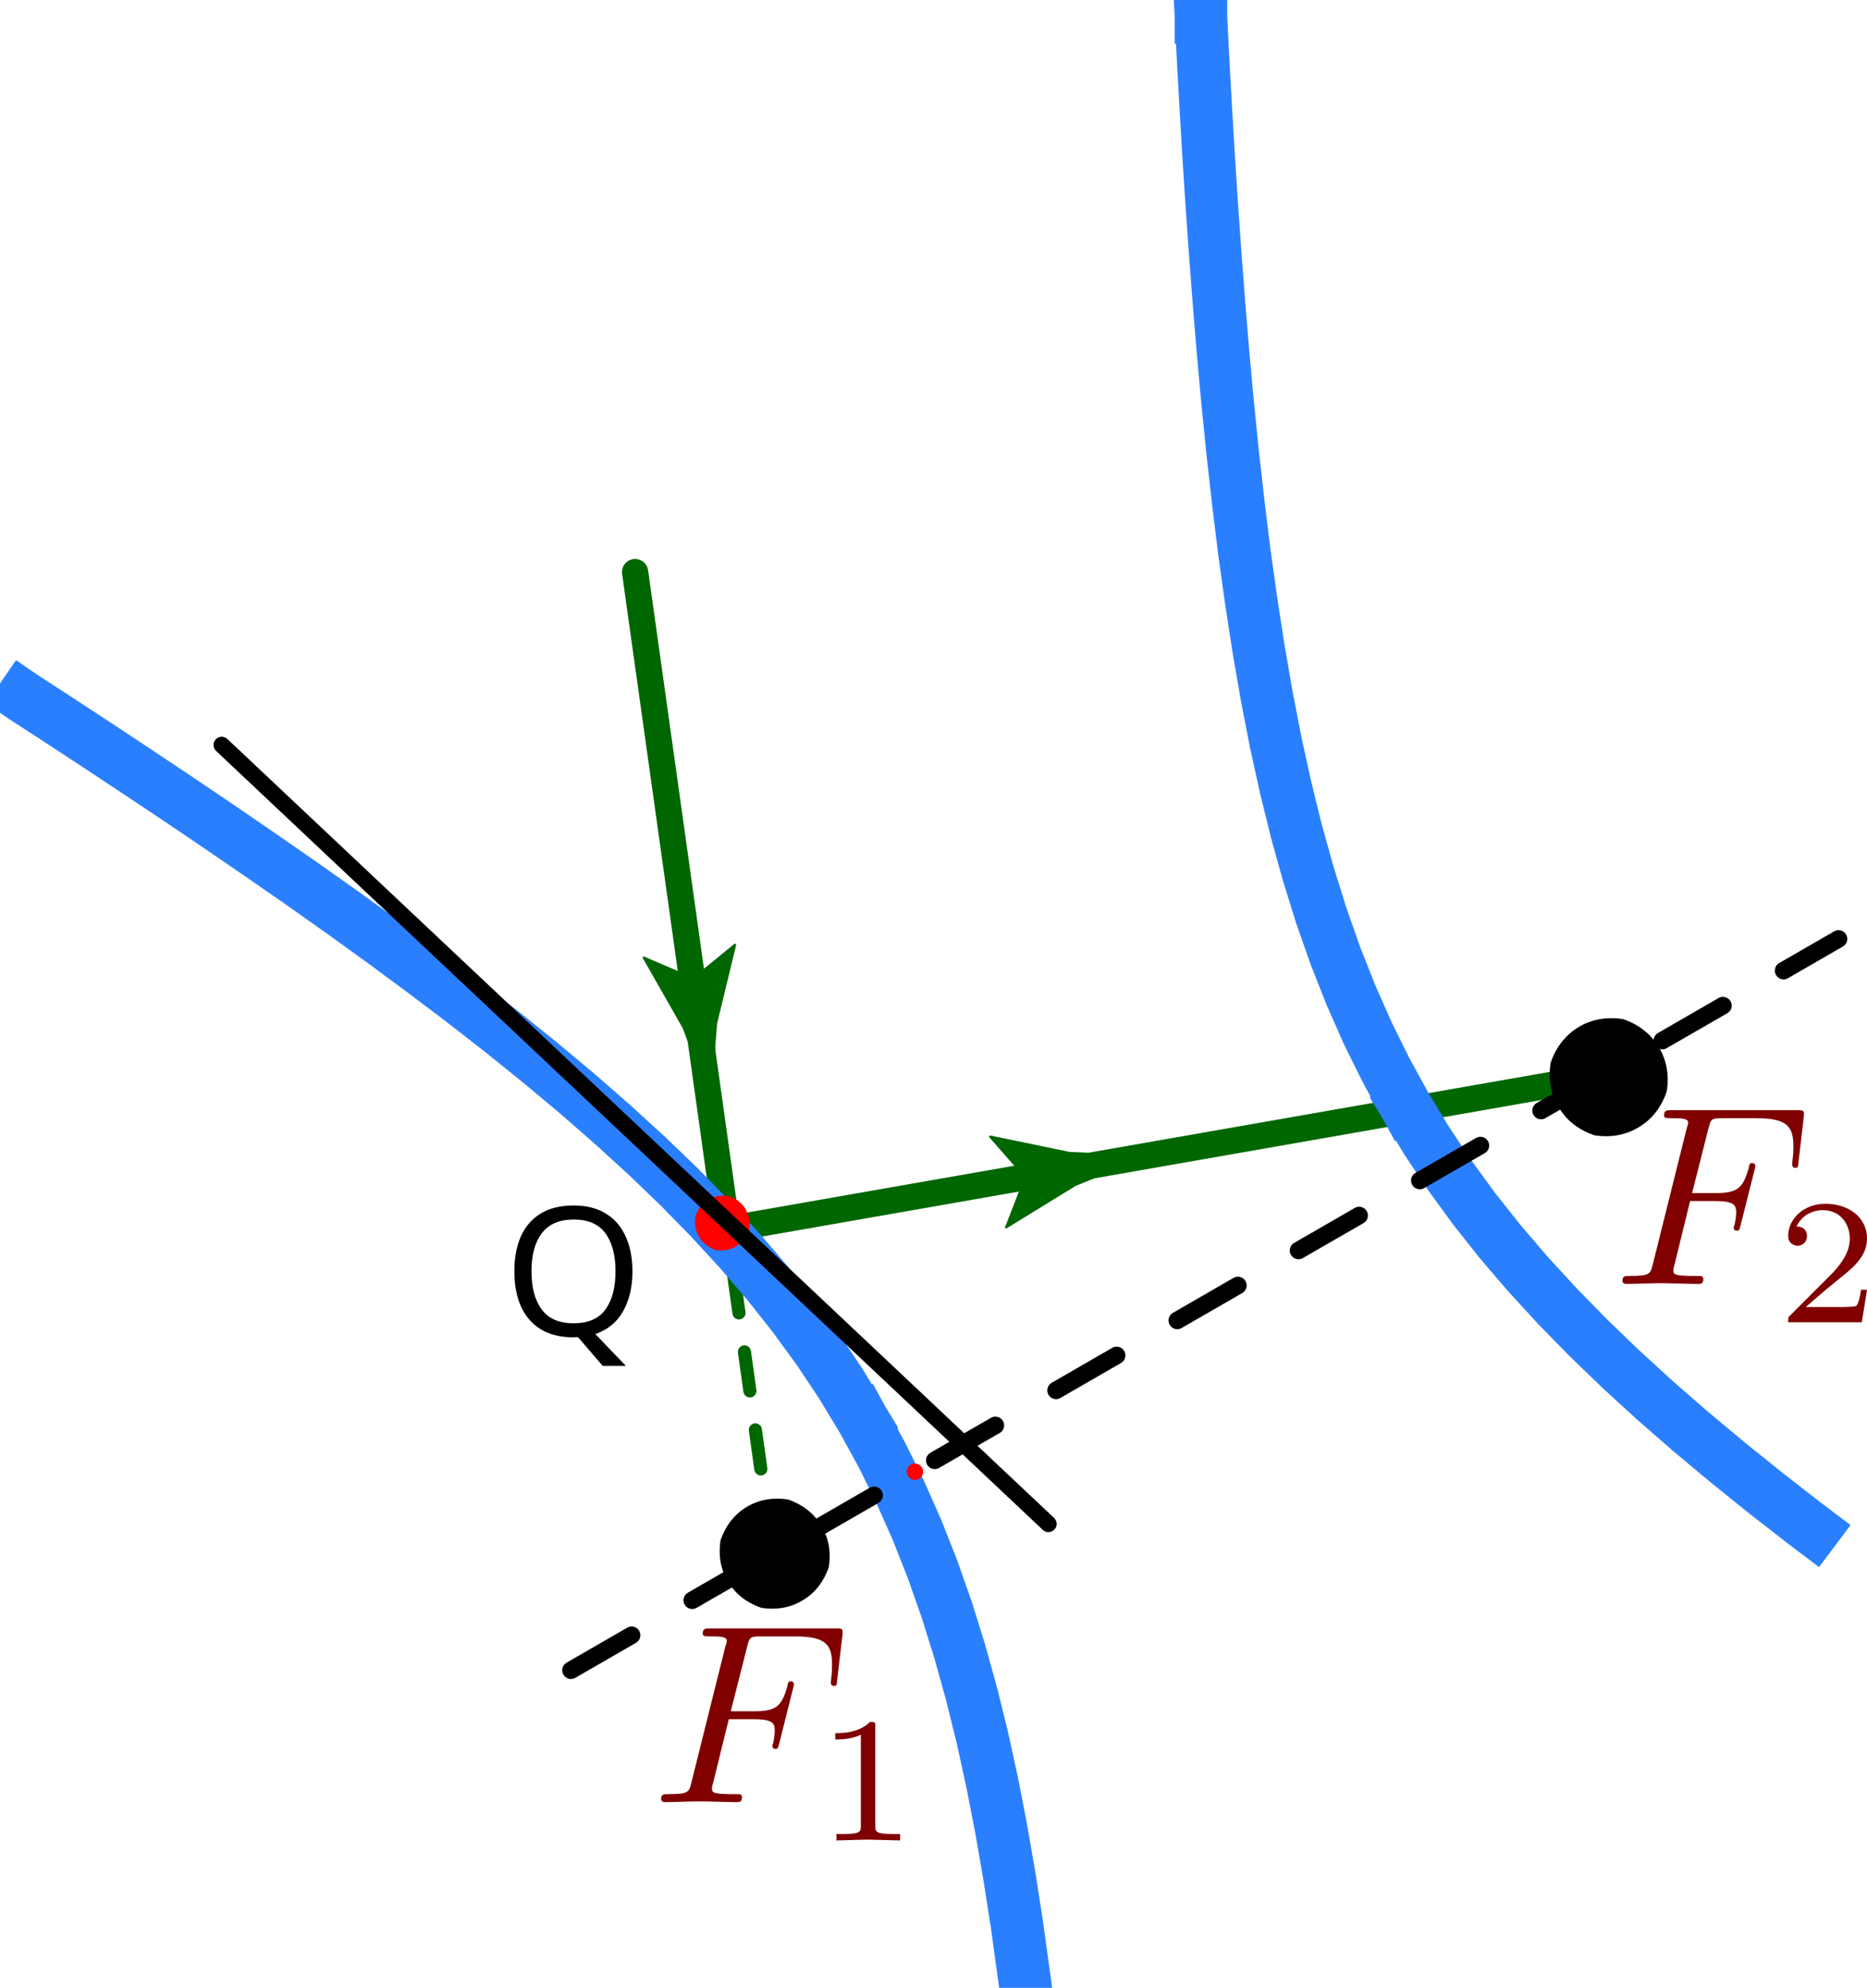 <?xml version="1.0" encoding="UTF-8"?>
<svg xmlns="http://www.w3.org/2000/svg" xmlns:xlink="http://www.w3.org/1999/xlink" width="160.053" height="170.347" viewBox="0 0 160.053 170.347">
<defs>
<g>
<g id="glyph-0-0">
<path d="M 11.062 -5.5 C 11.062 -4.156 10.789 -3.008 10.25 -2.062 C 9.719 -1.125 8.926 -0.477 7.875 -0.125 L 10.5 2.609 L 8.516 2.609 L 6.391 0.141 C 6.328 0.141 6.266 0.141 6.203 0.141 C 6.141 0.148 6.078 0.156 6.016 0.156 C 4.879 0.156 3.93 -0.078 3.172 -0.547 C 2.422 -1.023 1.859 -1.688 1.484 -2.531 C 1.117 -3.383 0.938 -4.379 0.938 -5.516 C 0.938 -6.641 1.117 -7.625 1.484 -8.469 C 1.859 -9.312 2.422 -9.969 3.172 -10.438 C 3.93 -10.906 4.883 -11.141 6.031 -11.141 C 7.125 -11.141 8.047 -10.906 8.797 -10.438 C 9.547 -9.977 10.109 -9.32 10.484 -8.469 C 10.867 -7.625 11.062 -6.633 11.062 -5.5 Z M 2.406 -5.5 C 2.406 -4.113 2.695 -3.023 3.281 -2.234 C 3.863 -1.441 4.773 -1.047 6.016 -1.047 C 7.266 -1.047 8.176 -1.441 8.75 -2.234 C 9.32 -3.023 9.609 -4.113 9.609 -5.5 C 9.609 -6.883 9.32 -7.969 8.75 -8.75 C 8.176 -9.539 7.27 -9.938 6.031 -9.938 C 4.789 -9.938 3.875 -9.539 3.281 -8.75 C 2.695 -7.969 2.406 -6.883 2.406 -5.5 Z M 2.406 -5.5 "/>
</g>
</g>
<clipPath id="clip-0">
<path clip-rule="nonzero" d="M 153 103 L 160.055 103 L 160.055 114 L 153 114 Z M 153 103 "/>
</clipPath>
</defs>
<path fill="none" stroke-width="1.125" stroke-linecap="round" stroke-linejoin="round" stroke="rgb(0%, 39.999%, 0%)" stroke-opacity="1" stroke-dasharray="3.375 3.375" stroke-miterlimit="10" d="M 66.16 -132.562 C 64.984 -124.152 63.621 -114.453 62.34 -105.293 " transform="matrix(1, 0, 0, -1, 0, 0)"/>
<path fill="none" stroke-width="2.25" stroke-linecap="round" stroke-linejoin="round" stroke="rgb(0%, 39.999%, 0%)" stroke-opacity="1" stroke-miterlimit="10" d="M 62.344 -105.348 C 58.906 -80.848 54.445 -49.023 54.445 -49.023 " transform="matrix(1, 0, 0, -1, 0, 0)"/>
<path fill="none" stroke-width="2.25" stroke-linecap="round" stroke-linejoin="round" stroke="rgb(0%, 39.999%, 0%)" stroke-opacity="1" stroke-miterlimit="10" d="M 62.344 -105.348 L 137.191 -92.238 " transform="matrix(1, 0, 0, -1, 0, 0)"/>
<path fill="none" stroke-width="4.5" stroke-linecap="square" stroke-linejoin="miter" stroke="rgb(16.47%, 49.803%, 100%)" stroke-opacity="1" stroke-miterlimit="3.239" d="M 102.957 -1.496 L 102.957 -1.453 M 120.492 -94.754 L 118.809 -91.684 L 117.246 -88.52 L 115.805 -85.258 L 114.48 -81.902 L 113.266 -78.449 L 112.156 -74.891 L 111.137 -71.23 L 110.211 -67.469 L 109.363 -63.609 L 108.594 -59.656 L 107.895 -55.609 L 107.258 -51.484 L 106.672 -47.301 L 106.152 -43.055 L 105.672 -38.777 L 105.238 -34.473 L 104.844 -30.168 L 104.492 -25.867 L 104.168 -21.605 L 103.871 -17.395 L 103.605 -13.262 L 103.367 -9.215 L 103.148 -5.293 L 102.957 -1.496 M 120.508 -94.781 L 122.32 -97.773 L 124.281 -100.715 L 126.375 -103.59 L 128.617 -106.414 L 131 -109.195 L 133.523 -111.941 L 136.18 -114.656 L 138.973 -117.348 L 141.887 -120.012 L 144.926 -122.66 L 148.078 -125.293 L 151.328 -127.91 L 154.66 -130.504 C 154.66 -130.504 155.012 -130.773 155.496 -131.137 M 1.957 -59.699 L 1.992 -59.723 L 5.176 -61.789 L 8.465 -63.945 L 11.84 -66.18 L 15.289 -68.477 L 18.785 -70.84 L 22.316 -73.258 L 25.855 -75.711 L 29.387 -78.211 L 32.895 -80.742 L 36.363 -83.305 L 39.773 -85.879 L 43.102 -88.48 L 46.352 -91.098 L 49.5 -93.73 L 52.535 -96.383 L 55.453 -99.043 L 58.25 -101.734 L 60.902 -104.445 L 63.426 -107.191 L 65.809 -109.973 L 68.047 -112.801 L 70.148 -115.68 L 72.105 -118.617 L 73.918 -121.609 M 87.703 -168.734 C 87.562 -167.723 87.176 -164.902 87.176 -164.902 L 86.531 -160.777 L 85.832 -156.738 L 85.062 -152.777 L 84.219 -148.918 L 83.289 -145.152 L 82.27 -141.496 L 81.16 -137.938 L 79.945 -134.484 L 78.621 -131.129 L 77.18 -127.871 L 75.617 -124.703 L 73.934 -121.637 " transform="matrix(1, 0, 0, -1, 0, 0)"/>
<path fill="none" stroke-width="1.408" stroke-linecap="round" stroke-linejoin="round" stroke="rgb(100%, 0%, 0%)" stroke-opacity="1" stroke-miterlimit="10" d="M 78.434 -126.121 L 78.434 -126.121 M 125 -99.266 L 125 -99.266 M 66.242 -133.156 L 66.242 -133.156 M 137.191 -92.238 L 137.191 -92.238 M 101.715 -112.695 L 101.715 -112.695 " transform="matrix(1, 0, 0, -1, 0, 0)"/>
<path fill="none" stroke-width="1.5" stroke-linecap="round" stroke-linejoin="round" stroke="rgb(0%, 0%, 0%)" stroke-opacity="1" stroke-dasharray="6 6" stroke-miterlimit="10" d="M 48.949 -143.129 L 157.613 -80.461 " transform="matrix(1, 0, 0, -1, 0, 0)"/>
<path fill-rule="nonzero" fill="rgb(100%, 0%, 0%)" fill-opacity="1" d="M 63.906 103.605 C 63.578 103.055 63.082 102.703 62.488 102.5 C 61.871 102.406 61.266 102.488 60.723 102.82 C 60.172 103.156 59.816 103.648 59.613 104.242 C 59.52 104.859 59.605 105.465 59.938 106.012 C 60.266 106.559 60.766 106.91 61.355 107.121 C 61.977 107.211 62.574 107.125 63.125 106.793 C 63.676 106.461 64.027 105.965 64.23 105.375 C 64.324 104.762 64.242 104.156 63.906 103.605 "/>
<path fill-rule="nonzero" fill="rgb(0%, 0%, 0%)" fill-opacity="1" d="M 142.195 89.719 C 141.473 88.531 140.406 87.766 139.137 87.328 C 137.797 87.129 136.5 87.309 135.312 88.023 C 134.141 88.742 133.363 89.809 132.926 91.086 C 132.734 92.418 132.906 93.723 133.629 94.898 C 134.336 96.086 135.406 96.852 136.684 97.289 C 138.016 97.492 139.32 97.309 140.504 96.586 C 141.691 95.875 142.449 94.809 142.887 93.531 C 143.094 92.199 142.914 90.895 142.195 89.719 "/>
<path fill-rule="nonzero" fill="rgb(0%, 0%, 0%)" fill-opacity="1" d="M 70.398 130.719 C 69.734 129.621 68.738 128.906 67.551 128.496 C 66.309 128.312 65.094 128.48 63.996 129.145 C 62.891 129.816 62.176 130.812 61.766 132 C 61.582 133.242 61.75 134.461 62.422 135.555 C 63.086 136.66 64.082 137.375 65.273 137.785 C 66.512 137.969 67.73 137.801 68.832 137.129 C 69.93 136.465 70.645 135.473 71.055 134.281 C 71.242 133.031 71.07 131.824 70.398 130.719 "/>
<path fill="none" stroke-width="1.408" stroke-linecap="round" stroke-linejoin="round" stroke="rgb(0%, 0%, 0%)" stroke-opacity="1" stroke-miterlimit="10" d="M 19.008 -63.84 L 89.879 -130.59 " transform="matrix(1, 0, 0, -1, 0, 0)"/>
<path fill="none" stroke-width="1.408" stroke-linecap="round" stroke-linejoin="round" stroke="rgb(0%, 39.999%, 0%)" stroke-opacity="1" stroke-miterlimit="10" d="M 59.578 -84.883 C 59.402 -83.625 59.223 -82.348 59.039 -81.055 " transform="matrix(1, 0, 0, -1, 0, 0)"/>
<path fill-rule="nonzero" fill="rgb(0%, 39.999%, 0%)" fill-opacity="1" d="M 59.422 83.773 L 63.004 80.844 L 63.113 80.961 L 61.477 87.707 C 61.293 90 61.117 92.293 60.941 94.594 C 60.141 92.434 59.336 90.277 58.535 88.121 L 55.098 82.09 L 55.148 81.945 L 59.422 83.773 "/>
<path fill="none" stroke-width="1.408" stroke-linecap="round" stroke-linejoin="round" stroke="rgb(0%, 39.999%, 0%)" stroke-opacity="1" stroke-miterlimit="10" d="M 85.477 -101.309 C 87.664 -100.922 88.926 -100.703 88.926 -100.703 " transform="matrix(1, 0, 0, -1, 0, 0)"/>
<path fill-rule="nonzero" fill="rgb(0%, 39.999%, 0%)" fill-opacity="1" d="M 87.82 100.895 L 84.77 97.414 L 84.887 97.305 L 91.684 98.711 C 93.984 98.809 96.281 98.914 98.578 99.016 C 96.453 99.887 94.324 100.762 92.191 101.637 L 86.281 105.27 L 86.137 105.227 L 87.82 100.895 "/>
<g fill="rgb(0%, 0%, 0%)" fill-opacity="1">
<use xlink:href="#glyph-0-0" x="43.157" y="114.444"/>
</g>
<path fill-rule="nonzero" fill="rgb(50.195%, 0%, 0%)" fill-opacity="1" d="M 62.477 147.328 L 64.605 147.328 C 66.25 147.328 66.418 147.676 66.418 148.293 C 66.418 148.461 66.418 148.703 66.281 149.391 C 66.215 149.496 66.215 149.562 66.215 149.629 C 66.215 149.805 66.355 149.871 66.457 149.871 C 66.695 149.871 66.695 149.805 66.797 149.426 L 67.996 144.656 C 68.066 144.414 68.066 144.383 68.066 144.309 C 68.066 144.277 68.035 144.074 67.793 144.074 C 67.59 144.074 67.551 144.172 67.484 144.551 C 67 146.234 66.523 146.648 64.637 146.648 L 62.648 146.648 L 64.055 141.09 C 64.258 140.297 64.297 140.23 65.254 140.23 L 68.133 140.23 C 70.812 140.23 71.328 140.953 71.328 142.633 C 71.328 143.145 71.328 143.215 71.258 143.832 C 71.223 144.105 71.223 144.141 71.223 144.211 C 71.223 144.309 71.289 144.48 71.5 144.48 C 71.742 144.48 71.742 144.348 71.773 143.938 L 72.219 140.125 C 72.285 139.543 72.188 139.543 71.637 139.543 L 60.898 139.543 C 60.488 139.543 60.246 139.543 60.246 139.988 C 60.246 140.23 60.453 140.23 60.867 140.23 C 61.684 140.23 62.305 140.23 62.305 140.605 C 62.305 140.711 62.305 140.742 62.168 141.152 L 59.281 152.719 C 59.078 153.574 59.047 153.746 57.297 153.746 C 56.918 153.746 56.676 153.746 56.676 154.156 C 56.676 154.434 56.949 154.434 57.023 154.434 C 57.637 154.434 59.281 154.367 59.902 154.367 C 60.625 154.367 62.445 154.434 63.164 154.434 C 63.367 154.434 63.609 154.434 63.609 154.02 C 63.609 153.852 63.504 153.785 63.504 153.785 C 63.438 153.746 63.367 153.746 62.891 153.746 C 62.406 153.746 62.305 153.746 61.758 153.715 C 61.102 153.648 61.035 153.543 61.035 153.27 C 61.035 153.234 61.035 153.098 61.133 152.789 Z M 62.477 147.328 "/>
<path fill-rule="nonzero" fill="rgb(50.195%, 0%, 0%)" fill-opacity="1" d="M 75.035 147.973 C 75.035 147.559 75.035 147.559 74.59 147.559 C 73.594 148.516 72.219 148.516 71.605 148.516 L 71.605 149.066 C 71.945 149.066 72.98 149.066 73.797 148.652 L 73.797 156.445 C 73.797 156.957 73.797 157.164 72.293 157.164 L 71.707 157.164 L 71.707 157.715 C 71.984 157.715 73.867 157.645 74.418 157.645 C 74.898 157.645 76.816 157.715 77.164 157.715 L 77.164 157.164 L 76.582 157.164 C 75.035 157.164 75.035 156.957 75.035 156.445 Z M 75.035 147.973 "/>
<path fill-rule="nonzero" fill="rgb(50.195%, 0%, 0%)" fill-opacity="1" d="M 144.887 102.922 L 147.016 102.922 C 148.66 102.922 148.836 103.27 148.836 103.887 C 148.836 104.055 148.836 104.297 148.699 104.984 C 148.629 105.09 148.629 105.156 148.629 105.227 C 148.629 105.398 148.766 105.465 148.871 105.465 C 149.105 105.465 149.105 105.398 149.211 105.02 L 150.414 100.25 C 150.48 100.008 150.48 99.977 150.48 99.906 C 150.48 99.871 150.449 99.668 150.207 99.668 C 150 99.668 149.965 99.77 149.898 100.145 C 149.418 101.828 148.934 102.242 147.051 102.242 L 145.059 102.242 L 146.465 96.684 C 146.668 95.891 146.707 95.824 147.664 95.824 L 150.551 95.824 C 153.223 95.824 153.742 96.547 153.742 98.227 C 153.742 98.738 153.742 98.809 153.668 99.426 C 153.637 99.703 153.637 99.734 153.637 99.805 C 153.637 99.906 153.707 100.082 153.91 100.082 C 154.152 100.082 154.152 99.945 154.188 99.531 L 154.633 95.719 C 154.703 95.137 154.598 95.137 154.047 95.137 L 143.309 95.137 C 142.898 95.137 142.656 95.137 142.656 95.582 C 142.656 95.824 142.863 95.824 143.277 95.824 C 144.098 95.824 144.719 95.824 144.719 96.199 C 144.719 96.305 144.719 96.336 144.582 96.75 L 141.699 108.312 C 141.488 109.172 141.457 109.34 139.707 109.34 C 139.328 109.34 139.086 109.34 139.086 109.754 C 139.086 110.027 139.363 110.027 139.434 110.027 C 140.051 110.027 141.699 109.961 142.312 109.961 C 143.035 109.961 144.855 110.027 145.574 110.027 C 145.777 110.027 146.02 110.027 146.02 109.617 C 146.02 109.445 145.918 109.379 145.918 109.379 C 145.852 109.34 145.777 109.34 145.301 109.34 C 144.816 109.34 144.719 109.34 144.168 109.309 C 143.512 109.242 143.449 109.137 143.449 108.863 C 143.449 108.828 143.449 108.691 143.551 108.383 Z M 144.887 102.922 "/>
<g clip-path="url(#clip-0)">
<path fill-rule="nonzero" fill="rgb(50.195%, 0%, 0%)" fill-opacity="1" d="M 160.055 110.527 L 159.535 110.527 C 159.504 110.875 159.332 111.766 159.125 111.902 C 159.023 112.008 157.859 112.008 157.617 112.008 L 154.801 112.008 C 156.414 110.598 156.965 110.156 157.859 109.434 C 158.984 108.535 160.055 107.582 160.055 106.141 C 160.055 104.289 158.441 103.156 156.484 103.156 C 154.598 103.156 153.297 104.488 153.297 105.898 C 153.297 106.652 153.945 106.758 154.113 106.758 C 154.461 106.758 154.906 106.48 154.906 105.93 C 154.906 105.656 154.801 105.105 154.016 105.105 C 154.496 104.047 155.523 103.703 156.242 103.703 C 157.789 103.703 158.578 104.902 158.578 106.141 C 158.578 107.477 157.617 108.504 157.133 109.055 L 153.465 112.727 C 153.297 112.867 153.297 112.898 153.297 113.309 L 159.609 113.309 Z M 160.055 110.527 "/>
</g>
</svg>

